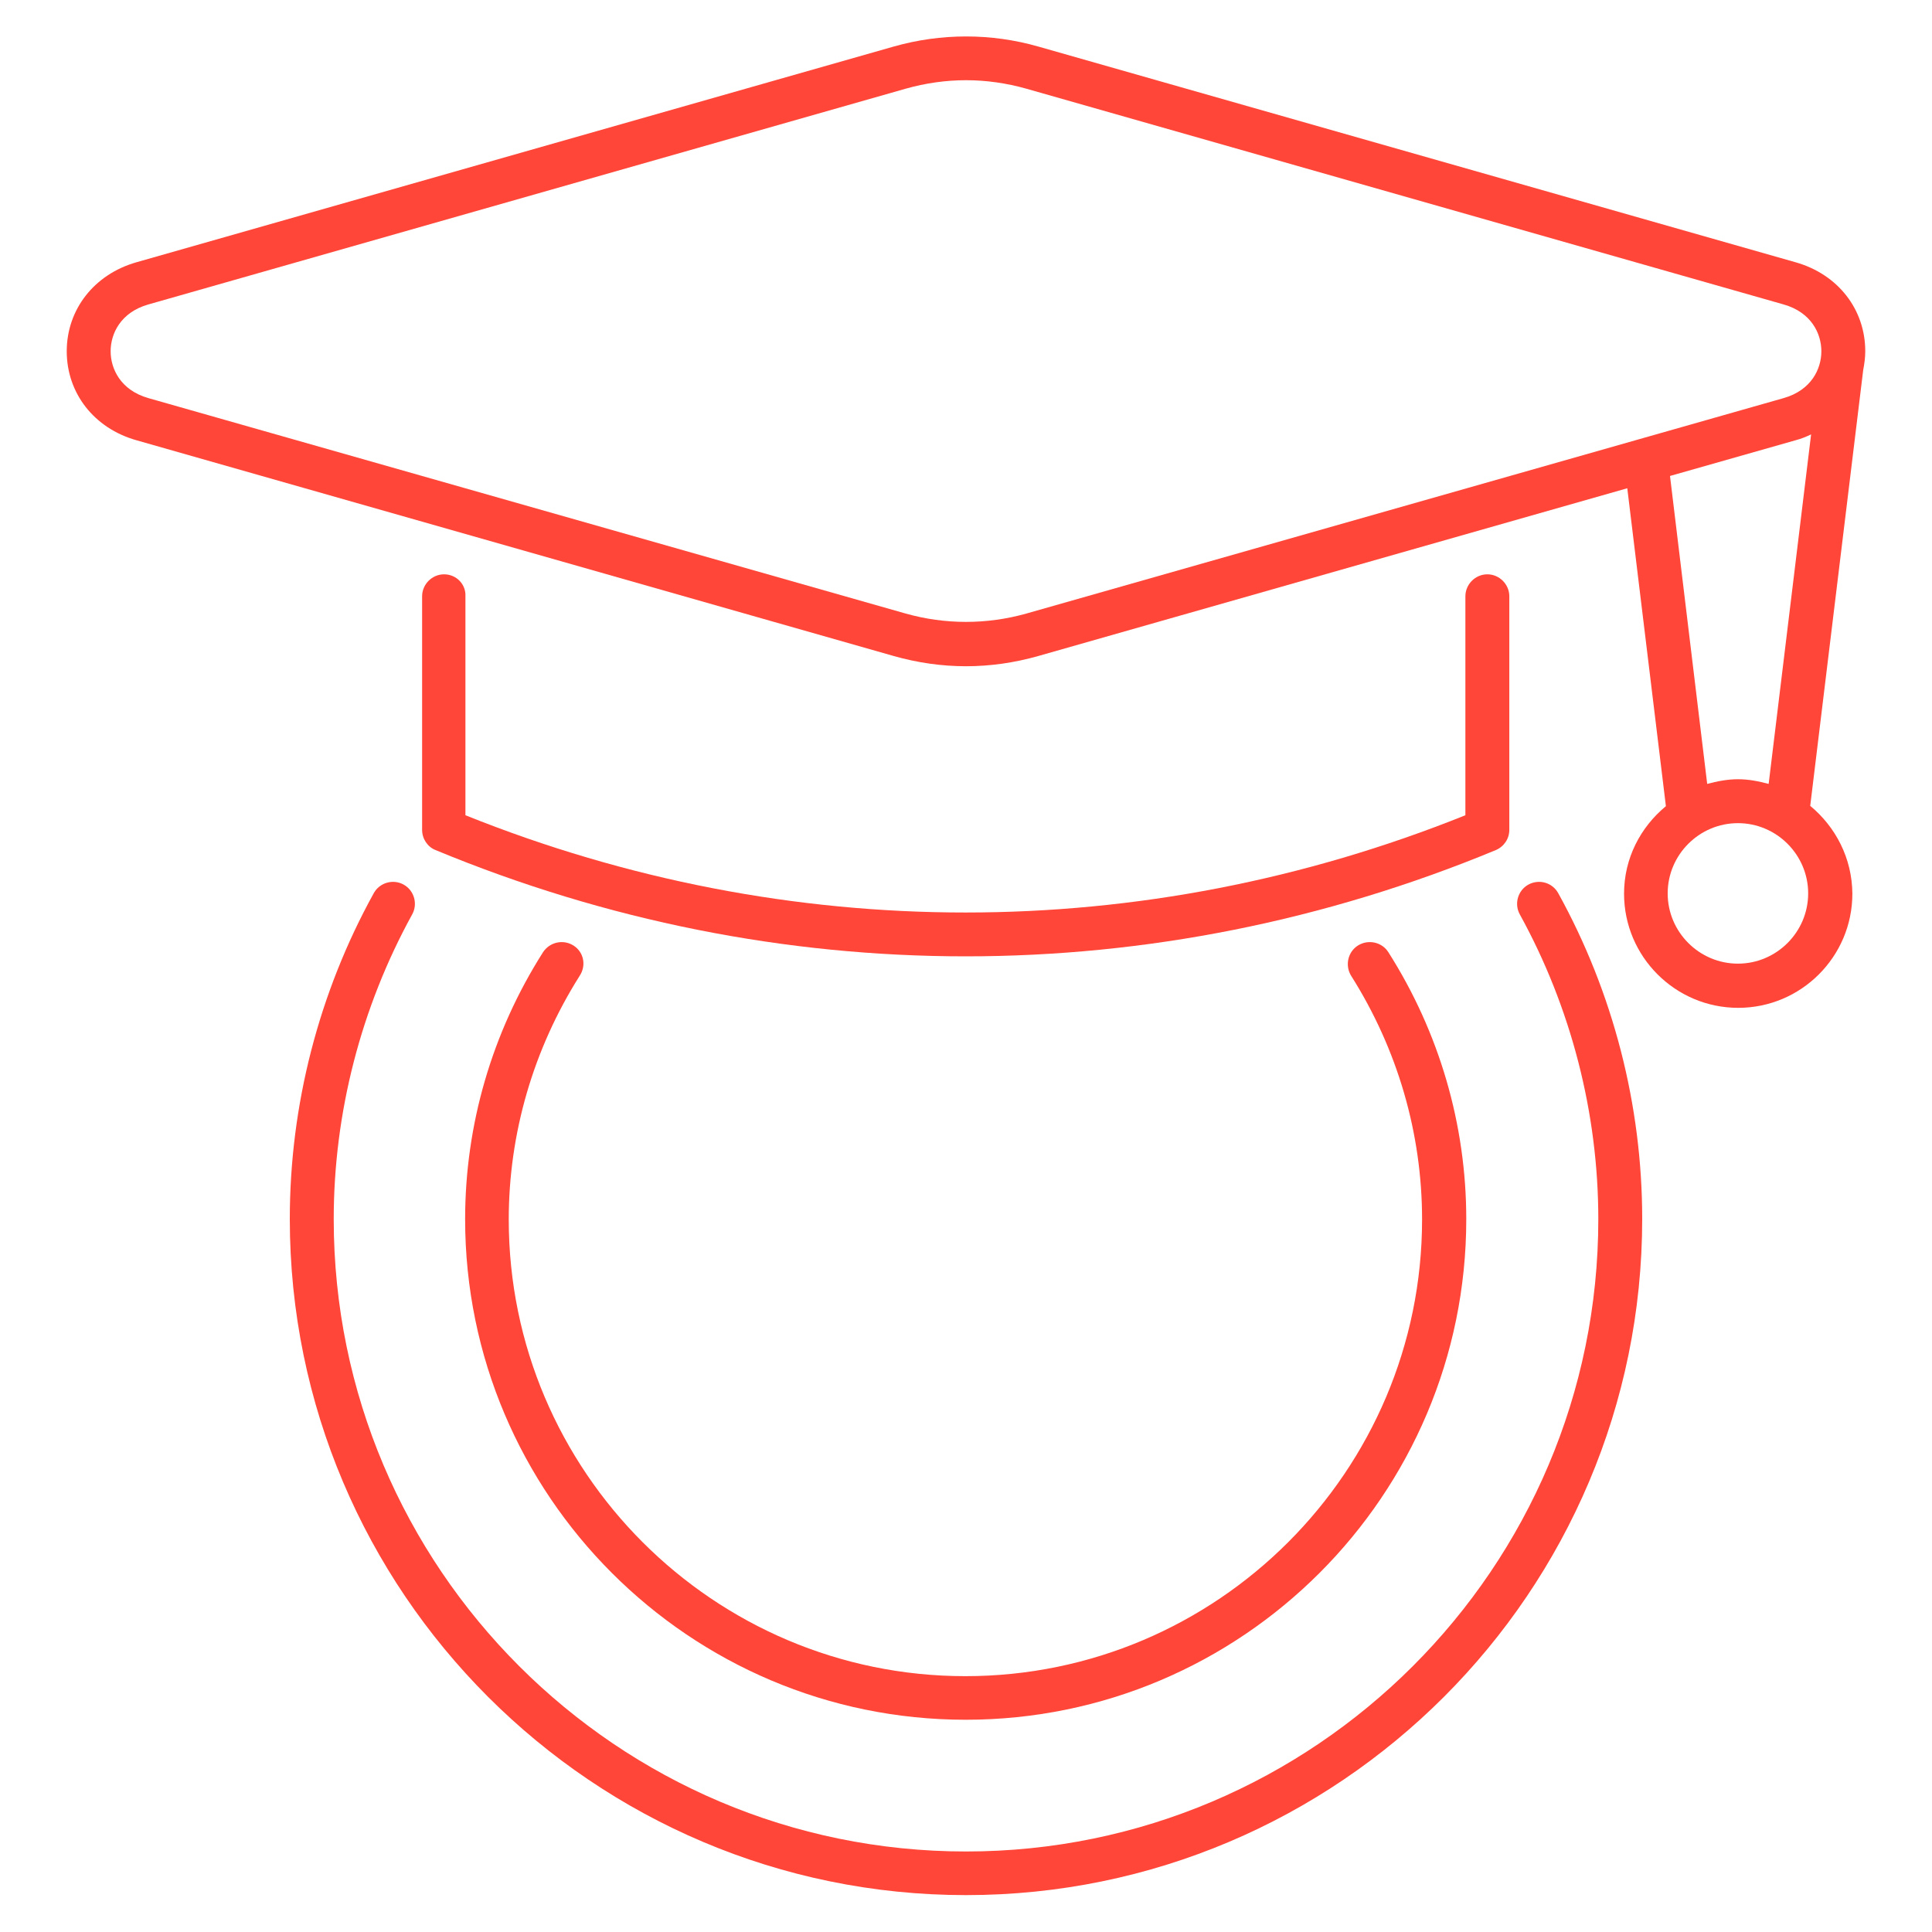 <?xml version="1.0" encoding="UTF-8"?> <svg xmlns="http://www.w3.org/2000/svg" width="64" height="64" viewBox="0 0 64 64" fill="none"><path d="M59.966 26.695L61.721 12.257C61.76 12.053 61.789 11.85 61.789 11.636C61.789 10.249 60.887 9.086 59.481 8.688L34.395 1.542C32.834 1.096 31.176 1.096 29.605 1.542L4.519 8.688C3.122 9.086 2.211 10.249 2.211 11.636C2.211 13.023 3.113 14.186 4.519 14.584L29.605 21.731C30.39 21.954 31.195 22.07 32 22.07C32.805 22.07 33.61 21.954 34.395 21.731L53.906 16.174L55.185 26.705C54.342 27.403 53.799 28.431 53.799 29.605C53.799 31.689 55.496 33.386 57.581 33.386C59.666 33.386 61.362 31.689 61.362 29.605C61.353 28.431 60.81 27.394 59.966 26.695ZM33.998 20.325C32.688 20.693 31.311 20.693 30.003 20.325L4.916 13.188C3.995 12.926 3.665 12.218 3.665 11.636C3.665 11.054 3.995 10.346 4.916 10.085L30.003 2.938C30.652 2.754 31.331 2.657 32 2.657C32.669 2.657 33.348 2.754 33.998 2.938L59.084 10.085C60.005 10.346 60.335 11.054 60.335 11.636C60.335 12.218 60.005 12.926 59.084 13.188L33.998 20.325ZM55.321 15.767L59.481 14.584C59.666 14.536 59.83 14.468 59.995 14.39L58.589 25.968C58.259 25.881 57.93 25.813 57.571 25.813C57.222 25.813 56.883 25.881 56.553 25.968L55.321 15.767ZM57.571 31.922C56.291 31.922 55.244 30.875 55.244 29.595C55.244 28.315 56.291 27.268 57.571 27.268C58.851 27.268 59.898 28.315 59.898 29.595C59.898 30.875 58.851 31.922 57.571 31.922Z" fill="#FF4638"></path><path d="M50.628 29.304C50.279 29.498 50.153 29.944 50.347 30.293C52.044 33.377 52.946 36.868 52.946 40.388C52.946 51.937 43.549 61.333 32 61.333C20.451 61.333 11.055 51.937 11.055 40.388C11.055 36.868 11.957 33.377 13.653 30.293C13.847 29.944 13.721 29.498 13.372 29.304C13.023 29.11 12.577 29.236 12.383 29.585C10.56 32.882 9.6 36.615 9.6 40.378C9.6 52.732 19.646 62.778 32 62.778C44.354 62.778 54.4 52.732 54.4 40.378C54.4 36.615 53.44 32.882 51.617 29.585C51.423 29.236 50.987 29.11 50.628 29.304Z" fill="#FF4638"></path><path d="M18.996 31.321C18.657 31.108 18.211 31.205 17.988 31.544C16.3 34.201 15.408 37.255 15.408 40.388C15.408 49.532 22.846 56.969 31.99 56.969C41.134 56.969 48.572 49.532 48.572 40.388C48.572 37.255 47.68 34.201 45.992 31.544C45.779 31.205 45.323 31.108 44.984 31.321C44.645 31.534 44.548 31.99 44.761 32.329C46.293 34.754 47.108 37.537 47.108 40.397C47.108 48.737 40.32 55.525 31.98 55.525C23.641 55.525 16.853 48.737 16.853 40.397C16.853 37.546 17.668 34.754 19.2 32.329C19.432 31.98 19.335 31.534 18.996 31.321Z" fill="#FF4638"></path><path d="M14.71 19.025C14.313 19.025 13.983 19.355 13.983 19.753V27.491C13.983 27.782 14.158 28.053 14.429 28.16C20.092 30.507 26.046 31.68 31.99 31.68C37.944 31.68 43.888 30.507 49.551 28.16C49.823 28.044 49.998 27.782 49.998 27.491V19.753C49.998 19.355 49.668 19.025 49.27 19.025C48.873 19.025 48.543 19.355 48.543 19.753V27.006C37.847 31.302 26.123 31.302 15.418 27.006V19.753C15.438 19.355 15.117 19.025 14.71 19.025Z" fill="#FF4638"></path></svg> 